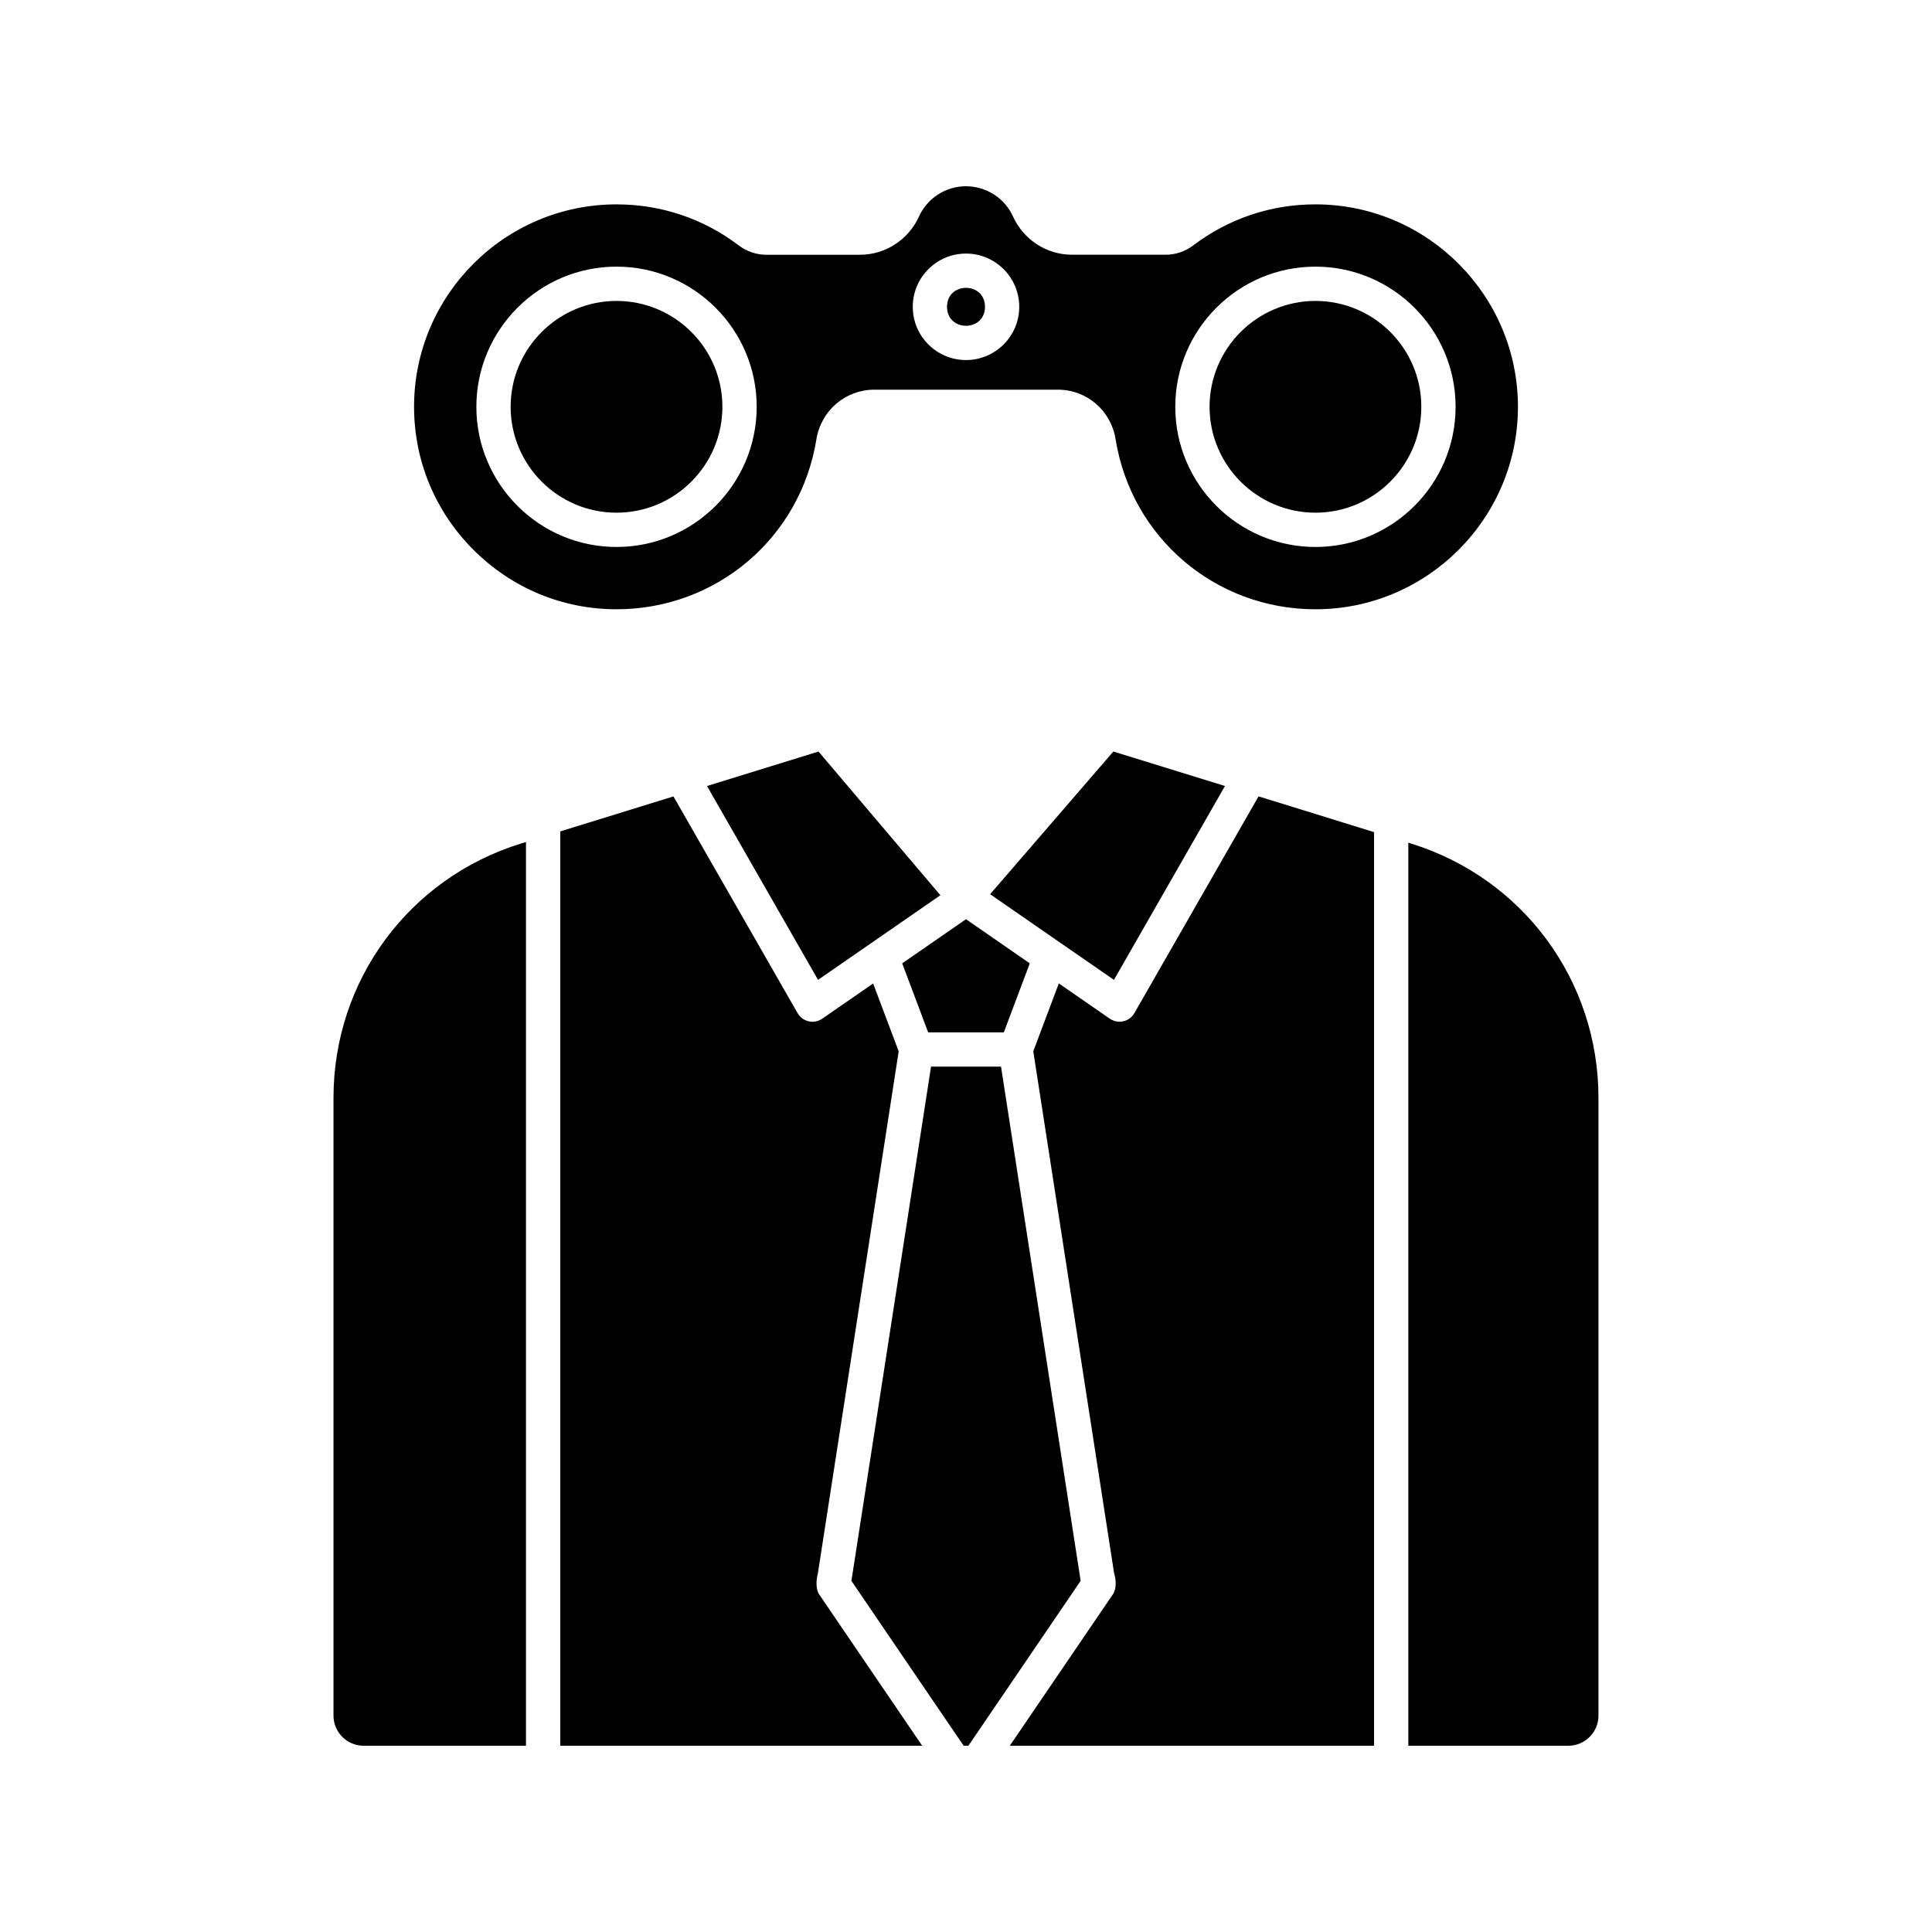 <?xml version="1.0" encoding="UTF-8"?>
<!-- Uploaded to: SVG Repo, www.svgrepo.com, Generator: SVG Repo Mixer Tools -->
<svg fill="#000000" width="800px" height="800px" version="1.1" viewBox="144 144 512 512" xmlns="http://www.w3.org/2000/svg">
 <g>
  <path d="m567.61 434.96v163.7c0 4.398-3.582 7.981-7.981 7.981h-42.41v-239.31l0.648 0.195c29.758 9.203 49.742 36.305 49.742 67.438z"/>
  <path d="m283.39 367.13v239.51h-43.031c-4.398 0-7.981-3.582-7.981-7.981v-163.7c0-31.145 19.996-58.242 49.742-67.434z"/>
  <path d="m430.3 562.47 0.078 0.473-29.746 43.699h-1.258l-24.543-36.055-5.207-7.656 0.078-0.461c0-0.02 0.012-0.031 0.012-0.051l21.02-135.75h18.547l21.02 135.75v0.051z"/>
  <path d="m388.39 606.64h-95.91v-242.31l29.992-9.27 32.895 57.426c0.629 1.102 1.703 1.891 2.941 2.176 1.238 0.285 2.539 0.031 3.582-0.688l13.5-9.34 6.769 17.988-21.418 138.38c-0.461 1.652-0.602 4.133 0.355 5.539l6.231 9.16z"/>
  <path d="m508.14 364.52v242.12h-96.531l27.297-40.098c1.023-1.504 0.895-3.867 0.355-5.539l-21.43-138.4 6.769-17.988 13.5 9.34c0.766 0.531 1.664 0.809 2.59 0.809 0.336 0 0.668-0.039 1.004-0.117 1.238-0.277 2.312-1.062 2.941-2.176l32.895-57.426z"/>
  <path d="m400 387.6 16.902 11.699-6.875 18.281h-20.055l-6.879-18.281z"/>
  <path d="m393.21 381.25-18.164 12.566-14.258 9.859-29.422-51.375 29.551-9.133z"/>
  <path d="m468.63 352.3-29.422 51.375-14.258-9.859-18.559-12.844 32.66-37.812z"/>
  <path d="m492.61 223.75c15.469 0 28.055 12.586 28.055 28.055s-12.586 28.062-28.055 28.062-28.062-12.586-28.062-28.062c0-15.469 12.594-28.055 28.062-28.055z"/>
  <path d="m405.03 225.31c0 6.703-10.059 6.703-10.059 0s10.059-6.703 10.059 0"/>
  <path d="m492.78 198.16c29.551 0.09 53.539 24.207 53.492 53.746-0.051 29.531-24.117 53.559-53.656 53.559-26.508 0-48.785-18.973-52.98-45.098-1.211-7.586-7.644-13.098-15.281-13.098h-48.641c-7.664 0-14.129 5.531-15.359 13.156-4.211 26.098-26.488 45.039-52.969 45.039-14.297 0-27.758-5.598-37.914-15.754s-15.742-23.625-15.742-37.914c0.012-29.578 24.078-53.637 53.656-53.637 11.816 0 23.035 3.769 32.422 10.902 2.078 1.574 4.644 2.449 7.223 2.449h24.914c6.672 0 12.793-3.965 15.578-10.105 2.211-4.891 7.113-8.047 12.477-8.047s10.262 3.16 12.477 8.039c2.785 6.141 8.906 10.105 15.578 10.105h24.906c2.59 0 5.156-0.875 7.242-2.449 9.398-7.133 20.594-10.895 32.414-10.895h0.164zm36.969 53.648c0-20.477-16.66-37.145-37.145-37.145-20.488 0-37.145 16.66-37.145 37.145 0 20.488 16.66 37.145 37.145 37.145s37.145-16.66 37.145-37.145zm-115.64-26.5c0-7.785-6.328-14.109-14.109-14.109-7.785 0-14.109 6.328-14.109 14.109 0 7.785 6.328 14.109 14.109 14.109s14.109-6.324 14.109-14.109zm-69.578 26.5c0-20.477-16.66-37.145-37.145-37.145-20.477 0-37.145 16.66-37.145 37.145 0 20.488 16.66 37.145 37.145 37.145s37.145-16.66 37.145-37.145z"/>
  <path d="m307.38 223.75c15.469 0 28.062 12.586 28.062 28.055s-12.586 28.062-28.062 28.062c-15.469 0-28.055-12.586-28.055-28.062 0.004-15.469 12.586-28.055 28.055-28.055z"/>
 </g>
</svg>